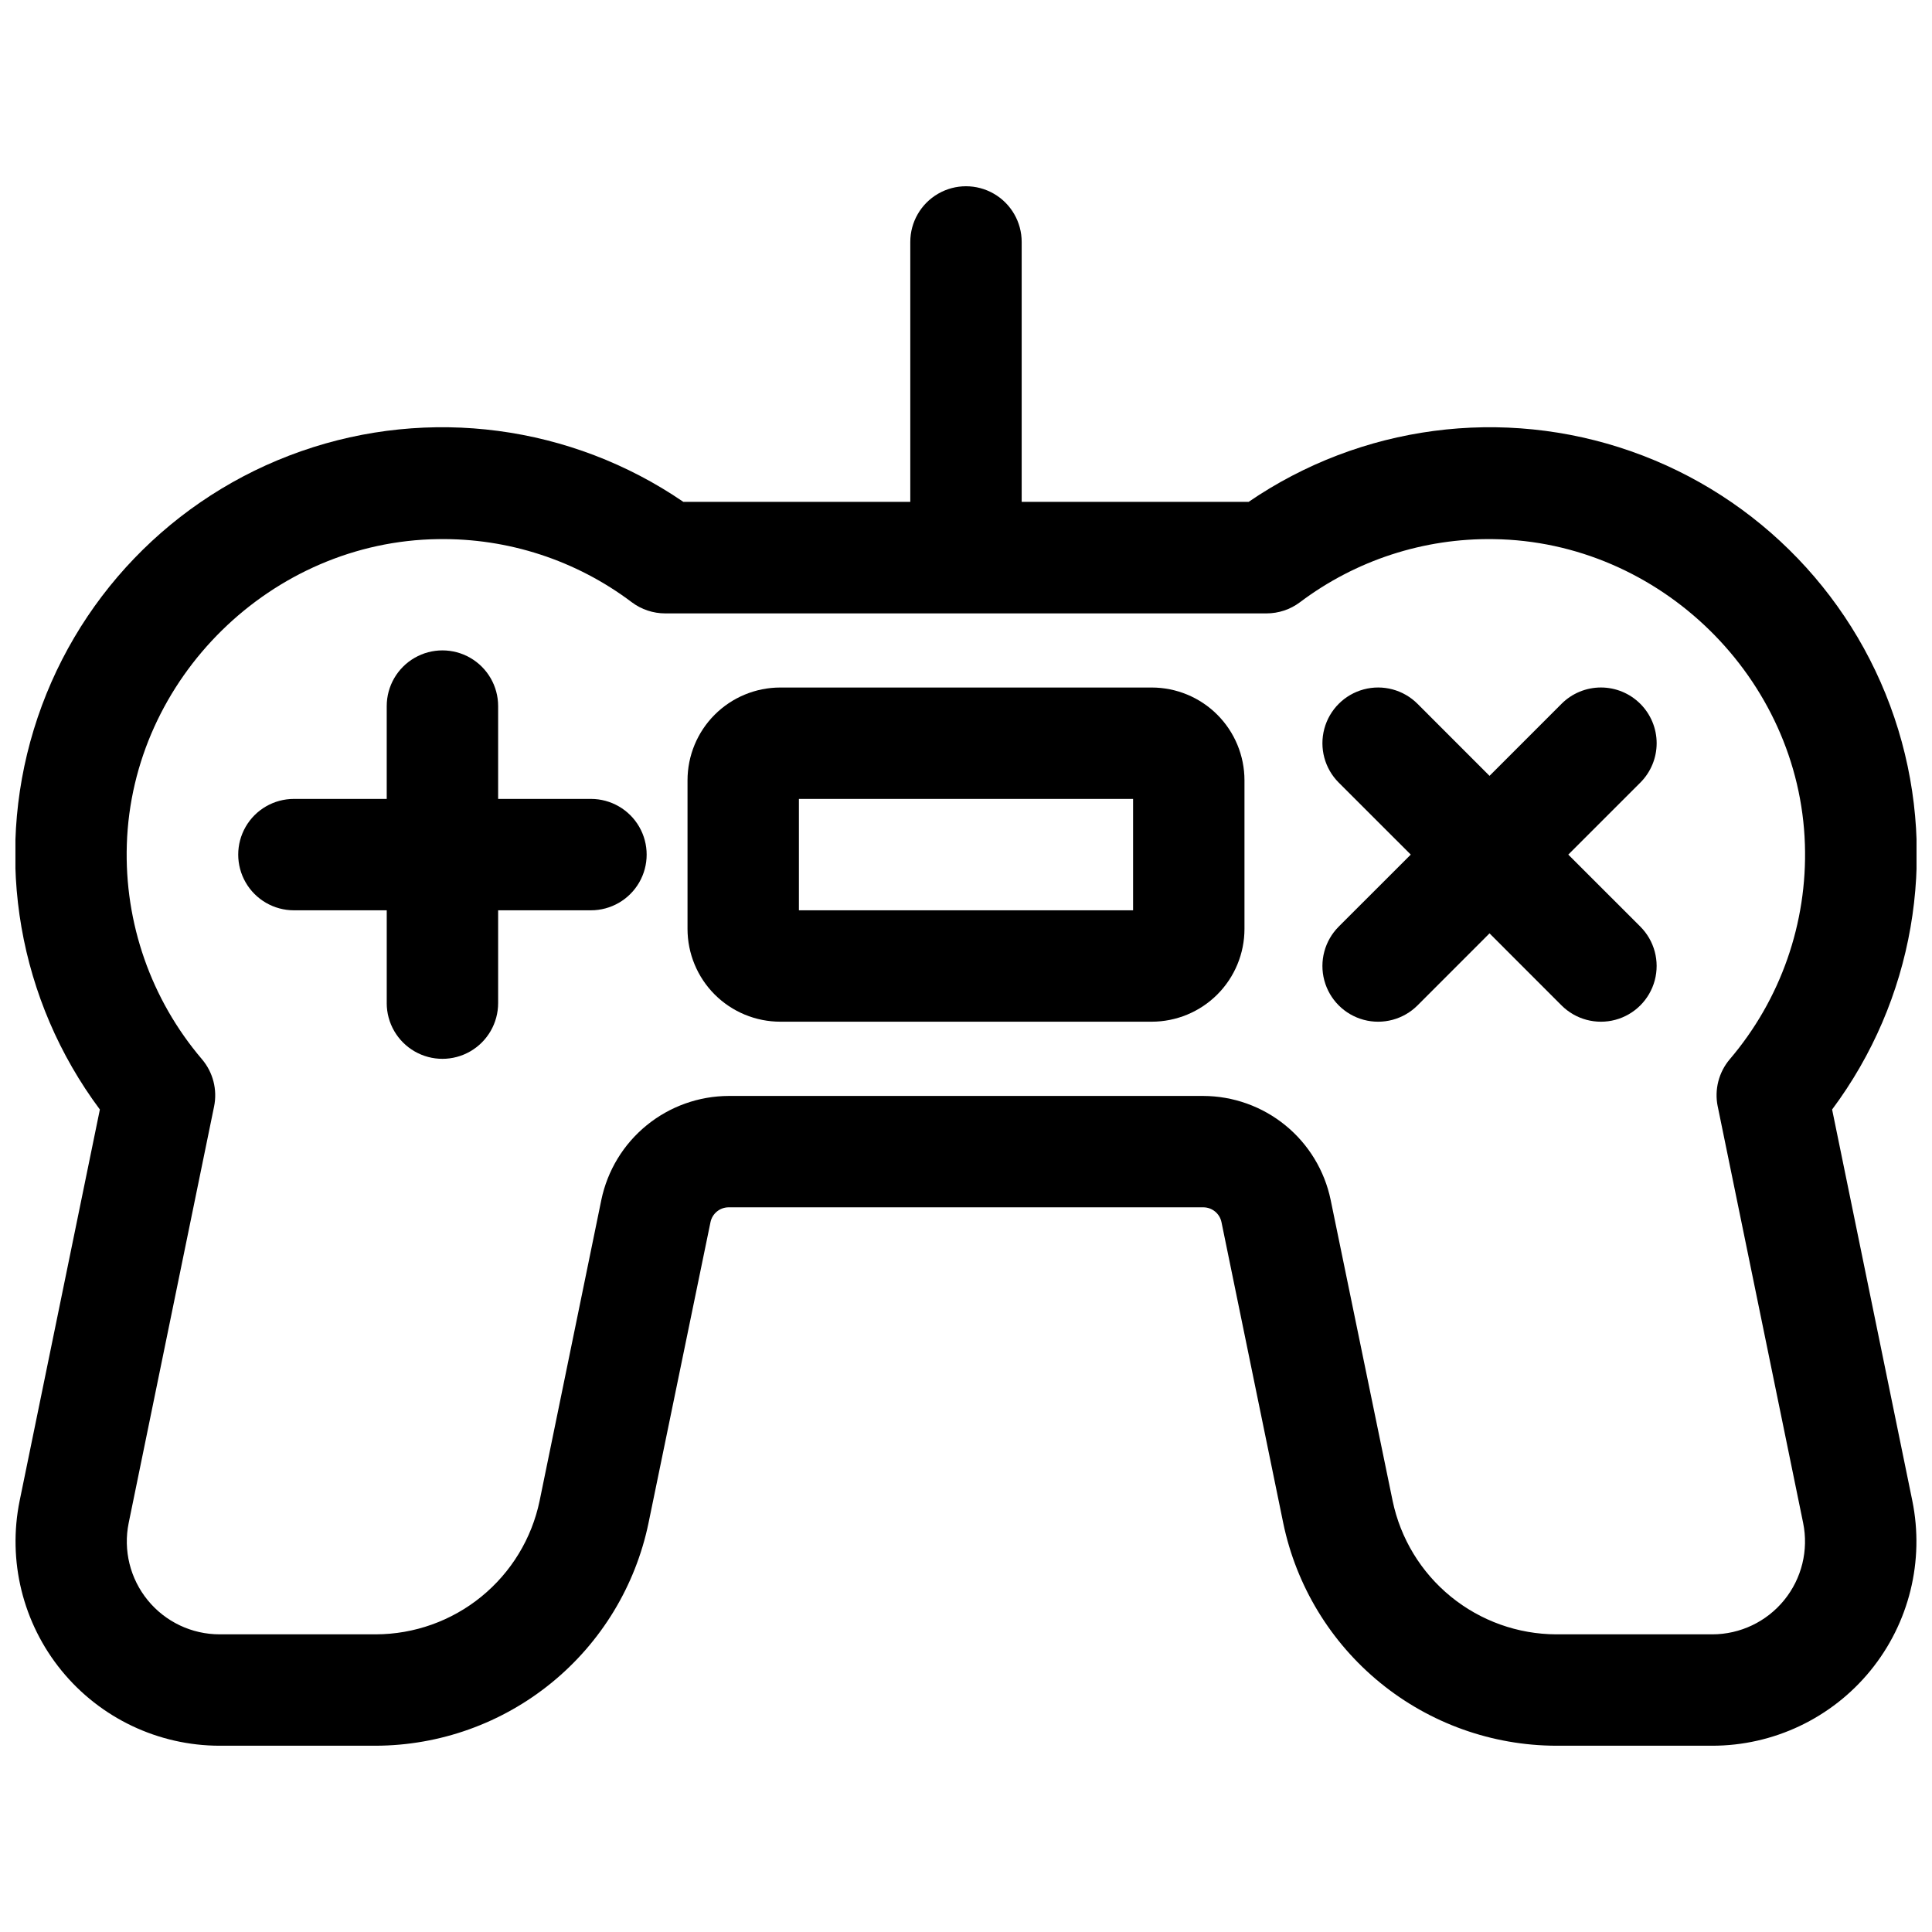 <?xml version="1.0" encoding="UTF-8"?>
<!-- Uploaded to: SVG Repo, www.svgrepo.com, Generator: SVG Repo Mixer Tools -->
<svg width="800px" height="800px" version="1.1" viewBox="144 144 512 512" xmlns="http://www.w3.org/2000/svg">
 <defs>
  <clipPath id="a">
   <path d="m148.09 193h503.81v414h-503.81z"/>
  </clipPath>
 </defs>
 <g clip-path="url(#a)">
  <path d="m629.53 438.03c21.531-28.871 28.031-66.266 17.512-100.71-10.523-34.441-36.812-61.82-70.801-73.73-33.988-11.914-71.617-6.934-101.34 13.41h-60.145v-68.883c0-5.273-2.812-10.145-7.379-12.781-4.566-2.637-10.195-2.637-14.762 0-4.566 2.637-7.379 7.508-7.379 12.781v68.879l-60.141 0.004c-29.723-20.344-67.352-25.324-101.34-13.41-33.988 11.91-60.277 39.289-70.797 73.73-10.523 34.445-4.019 71.84 17.508 100.71l-21.254 103.66c-3.25 15.918 0.824 32.453 11.098 45.043 10.27 12.586 25.656 19.891 41.902 19.902h41.328c16.988-0.047 33.445-5.93 46.609-16.668 13.168-10.734 22.242-25.672 25.703-42.305l16.434-79.773c0.469-2.289 2.484-3.938 4.82-3.938h125.78c2.336 0 4.352 1.648 4.82 3.938l16.375 79.781c3.465 16.633 12.539 31.566 25.707 42.301 13.164 10.734 29.621 16.617 46.605 16.664h41.328c16.258 0.008 31.66-7.293 41.945-19.883 10.285-12.59 14.363-29.133 11.113-45.062zm-30.316-0.828 22.633 110.37c1.484 7.234-0.359 14.754-5.023 20.48-4.66 5.727-11.652 9.059-19.039 9.066h-41.328c-10.191-0.023-20.066-3.555-27.965-9.996-7.902-6.438-13.348-15.398-15.43-25.379l-16.422-79.75c-1.609-7.769-5.844-14.746-11.988-19.762-6.148-5.016-13.828-7.769-21.762-7.793h-125.78c-7.93 0.023-15.613 2.777-21.758 7.793-6.148 5.016-10.379 11.992-11.992 19.762l-16.363 79.781c-2.086 9.973-7.535 18.926-15.438 25.359-7.898 6.438-17.77 9.961-27.957 9.984h-41.387c-7.391 0.004-14.387-3.316-19.059-9.039-4.676-5.723-6.527-13.242-5.051-20.48l22.633-110.37v0.004c0.91-4.449-0.277-9.07-3.219-12.527-13.48-15.824-20.578-36.105-19.906-56.887 1.379-44.062 38.375-80.375 82.5-80.945v0.004c18.492-0.297 36.559 5.59 51.324 16.727 2.555 1.918 5.664 2.953 8.855 2.953h159.35c3.191 0 6.301-1.035 8.855-2.953 14.773-11.129 32.832-17.016 51.324-16.727 44.113 0.57 81.121 36.879 82.5 80.945v-0.004c0.672 20.781-6.426 41.062-19.906 56.887-2.93 3.453-4.113 8.059-3.207 12.496z"/>
 </g>
 <path d="m300.61 355.72h-24.598v-24.602c0-5.273-2.816-10.145-7.383-12.781-4.566-2.637-10.191-2.637-14.758 0-4.566 2.637-7.383 7.508-7.383 12.781v24.602h-24.598c-5.273 0-10.148 2.812-12.781 7.379-2.637 4.566-2.637 10.195 0 14.762 2.633 4.566 7.508 7.379 12.781 7.379h24.602v24.602h-0.004c0 5.273 2.816 10.145 7.383 12.781 4.566 2.637 10.191 2.637 14.758 0 4.566-2.637 7.383-7.508 7.383-12.781v-24.602h24.602-0.004c5.273 0 10.148-2.812 12.785-7.379 2.637-4.566 2.637-10.195 0-14.762-2.637-4.566-7.512-7.379-12.785-7.379z"/>
 <path d="m578.7 330.52c-2.769-2.773-6.523-4.328-10.441-4.328-3.914 0-7.672 1.555-10.438 4.328l-19.082 19.09-19.078-19.09c-3.731-3.731-9.168-5.188-14.262-3.824-5.098 1.367-9.074 5.348-10.441 10.441-1.363 5.094 0.09 10.531 3.82 14.262l19.09 19.078-19.09 19.078v0.004c-3.731 3.731-5.184 9.168-3.82 14.262 1.367 5.094 5.344 9.074 10.441 10.441 5.094 1.363 10.531-0.094 14.262-3.824l19.078-19.09 19.078 19.09h0.004c3.727 3.731 9.164 5.188 14.262 3.824 5.094-1.367 9.074-5.348 10.438-10.441 1.367-5.094-0.09-10.531-3.82-14.262l-19.09-19.082 19.09-19.078c2.769-2.769 4.328-6.523 4.328-10.441 0-3.914-1.559-7.672-4.328-10.438z"/>
 <path d="m449.2 326.2h-98.402c-6.523 0-12.781 2.59-17.395 7.203-4.613 4.613-7.203 10.871-7.203 17.395v39.363c0 6.523 2.59 12.781 7.203 17.395 4.613 4.613 10.871 7.203 17.395 7.203h98.402c6.523 0 12.781-2.59 17.395-7.203 4.613-4.613 7.203-10.871 7.203-17.395v-39.363c0-6.523-2.59-12.781-7.203-17.395-4.613-4.613-10.871-7.203-17.395-7.203zm-4.922 59.039h-88.559v-29.52h88.559z"/>
</svg>
